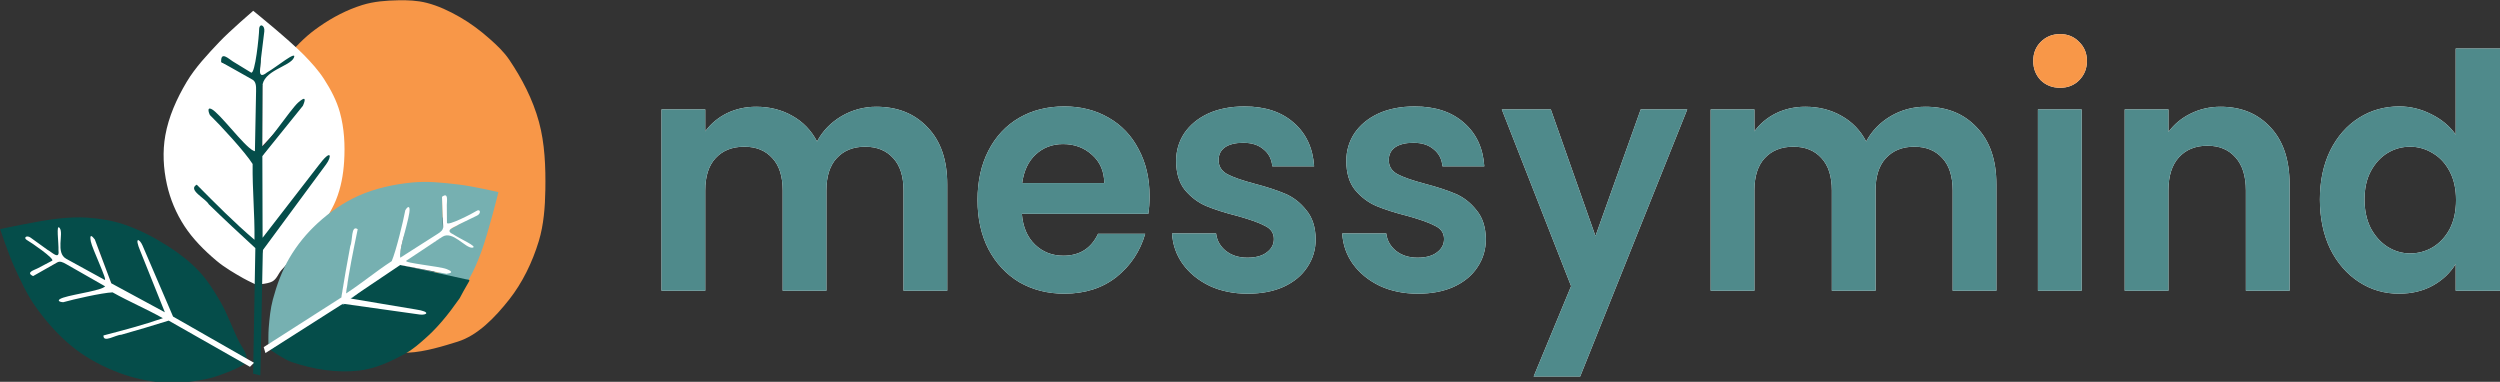 <?xml version="1.0" encoding="UTF-8" standalone="no"?>
<!-- Created with Inkscape (http://www.inkscape.org/) -->

<svg
   version="1.1"
   id="svg1"
   width="1388.306"
   height="212.034"
   viewBox="0 0 1388.306 212.034"
   xmlns="http://www.w3.org/2000/svg"
   xmlns:svg="http://www.w3.org/2000/svg">
  <rect x="0" y="0" width="1388.306" height="212.034" fill="#333333" stroke="none"/>
  <defs
     id="defs1">
    <rect
       x="269.928"
       y="721.122"
       width="596.994"
       height="105.41"
       id="rect7" />
  </defs>
  <g
     id="layer1"
     transform="matrix(2.032,0,0,3.213,-537.39,-798.589)">
    <g
       id="g34"
       transform="matrix(0.341,0,0,0.268,156.371,179.904)">
      <path
         style="display:inline;fill:#f89748;fill-opacity:1"
         d="m 569.437,389.079 c 1.723,-9.746 2.078,-19.568 0.44,-31.671 -1.489,-11 -4.49,-22.95 -8.523,-33.872 -3.917,-10.607 -3.461,-12.241 -15.089,-30.381 11.718,-10.345 16.896,-14.403 26.509,-19.817 10.823,-6.097 22.501,-10.951 34.553,-13.964 9.335,-2.333 19.084,-2.886 28.704,-3.049 7.658,-0.129 15.416,0.114 22.919,1.653 9.194,1.886 18.092,5.26 26.614,9.193 8.46,3.904 16.516,8.75 24.087,14.18 5.578,4 11.182,8.191 15.587,13.455 9.951,11.891 18.753,25.328 23.714,40.019 4.683,13.87 5.391,28.985 5.097,43.621 -0.224,11.166 -1.298,22.64 -5.22,33.097 -5.212,13.894 -13.314,27.085 -23.696,37.688 -11.559,11.804 -25.369,23.245 -41.396,27.257 -21.802,5.458 -61.158,15.488 -67.142,-6.176 -4.953,-17.932 35.859,-18.328 45.073,-32.913 8.413,-13.319 20.467,-35.302 6.01,-44.616 -24.026,-15.479 -71.272,45.919 -86.971,24.552 -9.782,-13.314 51.199,-17.493 42.457,-31.274 -3.829,-6.036 -17.483,0.659 -24.582,4.265 -23.088,11.73 -22.098,4.525 -29.146,-1.247 z"
         id="path5" />
    </g>
    <g
       id="g32"
       transform="matrix(1,0,0,0.663,173.378,-146.841)">
      <path
         d="m 330.584,624.199 c 5.803,0 10.468,1.792 13.995,5.376 3.584,3.527 5.376,8.476 5.376,14.848 v 27.733 h -11.947 v -26.112 c 0,-3.698 -0.939,-6.514 -2.816,-8.448 -1.877,-1.991 -4.437,-2.987 -7.68,-2.987 -3.243,0 -5.831,0.996 -7.765,2.987 -1.877,1.934 -2.816,4.75 -2.816,8.448 v 26.112 h -11.947 v -26.112 c 0,-3.698 -0.939,-6.514 -2.816,-8.448 -1.877,-1.991 -4.437,-2.987 -7.68,-2.987 -3.3,0 -5.916,0.996 -7.851,2.987 -1.877,1.934 -2.816,4.75 -2.816,8.448 v 26.112 h -11.947 v -47.275 h 11.947 v 5.717 c 1.536,-1.991 3.499,-3.556 5.888,-4.693 2.446,-1.138 5.12,-1.707 8.021,-1.707 3.698,0 6.997,0.796 9.899,2.389 2.901,1.536 5.148,3.755 6.741,6.656 1.536,-2.731 3.755,-4.921 6.656,-6.571 2.958,-1.65 6.144,-2.475 9.557,-2.475 z m 74.667,23.296 c 0,1.707 -0.114,3.243 -0.341,4.608 h -34.56 c 0.284,3.413 1.479,6.087 3.584,8.021 2.105,1.934 4.693,2.901 7.765,2.901 4.437,0 7.595,-1.906 9.472,-5.717 h 12.885 c -1.365,4.551 -3.982,8.306 -7.851,11.264 -3.868,2.901 -8.619,4.352 -14.251,4.352 -4.551,0 -8.647,-0.996 -12.288,-2.987 -3.584,-2.048 -6.4,-4.921 -8.448,-8.619 -1.991,-3.698 -2.987,-7.964 -2.987,-12.8 0,-4.892 0.996,-9.188 2.987,-12.885 1.991,-3.698 4.779,-6.542 8.363,-8.533 3.584,-1.991 7.708,-2.987 12.373,-2.987 4.494,0 8.505,0.967 12.032,2.901 3.584,1.934 6.343,4.693 8.277,8.277 1.991,3.527 2.987,7.595 2.987,12.203 z m -12.373,-3.413 c -0.057,-3.072 -1.166,-5.518 -3.328,-7.339 -2.162,-1.877 -4.807,-2.816 -7.936,-2.816 -2.958,0 -5.461,0.91 -7.509,2.731 -1.991,1.764 -3.214,4.238 -3.669,7.424 z m 39.168,28.843 c -3.868,0 -7.339,-0.683 -10.411,-2.048 -3.072,-1.422 -5.518,-3.328 -7.339,-5.717 -1.764,-2.389 -2.731,-5.035 -2.901,-7.936 h 12.032 c 0.228,1.82 1.109,3.328 2.645,4.523 1.593,1.195 3.556,1.792 5.888,1.792 2.276,0 4.039,-0.455 5.291,-1.365 1.308,-0.91 1.963,-2.076 1.963,-3.499 0,-1.536 -0.796,-2.674 -2.389,-3.413 -1.536,-0.796 -4.011,-1.65 -7.424,-2.56 -3.527,-0.853 -6.428,-1.735 -8.704,-2.645 -2.219,-0.91 -4.153,-2.304 -5.803,-4.181 -1.593,-1.877 -2.389,-4.409 -2.389,-7.595 0,-2.617 0.74,-5.006 2.219,-7.168 1.536,-2.162 3.698,-3.868 6.485,-5.12 2.844,-1.252 6.172,-1.877 9.984,-1.877 5.632,0 10.126,1.422 13.483,4.267 3.356,2.788 5.205,6.571 5.547,11.349 h -11.435 c -0.171,-1.877 -0.967,-3.356 -2.389,-4.437 -1.365,-1.138 -3.214,-1.707 -5.547,-1.707 -2.162,0 -3.84,0.398 -5.035,1.195 -1.138,0.796 -1.707,1.906 -1.707,3.328 0,1.593 0.796,2.816 2.389,3.669 1.593,0.796 4.068,1.621 7.424,2.475 3.413,0.853 6.229,1.735 8.448,2.645 2.219,0.91 4.124,2.332 5.717,4.267 1.65,1.877 2.503,4.38 2.56,7.509 0,2.731 -0.768,5.177 -2.304,7.339 -1.479,2.162 -3.641,3.868 -6.485,5.12 -2.788,1.195 -6.059,1.792 -9.813,1.792 z m 46.507,0 c -3.868,0 -7.339,-0.683 -10.411,-2.048 -3.072,-1.422 -5.518,-3.328 -7.339,-5.717 -1.764,-2.389 -2.731,-5.035 -2.901,-7.936 h 12.032 c 0.228,1.82 1.109,3.328 2.645,4.523 1.593,1.195 3.556,1.792 5.888,1.792 2.276,0 4.039,-0.455 5.291,-1.365 1.308,-0.91 1.963,-2.076 1.963,-3.499 0,-1.536 -0.796,-2.674 -2.389,-3.413 -1.536,-0.796 -4.011,-1.65 -7.424,-2.56 -3.527,-0.853 -6.428,-1.735 -8.704,-2.645 -2.219,-0.91 -4.153,-2.304 -5.803,-4.181 -1.593,-1.877 -2.389,-4.409 -2.389,-7.595 0,-2.617 0.74,-5.006 2.219,-7.168 1.536,-2.162 3.698,-3.868 6.485,-5.12 2.844,-1.252 6.172,-1.877 9.984,-1.877 5.632,0 10.126,1.422 13.483,4.267 3.356,2.788 5.205,6.571 5.547,11.349 h -11.435 c -0.171,-1.877 -0.967,-3.356 -2.389,-4.437 -1.365,-1.138 -3.214,-1.707 -5.547,-1.707 -2.162,0 -3.84,0.398 -5.035,1.195 -1.138,0.796 -1.707,1.906 -1.707,3.328 0,1.593 0.796,2.816 2.389,3.669 1.593,0.796 4.068,1.621 7.424,2.475 3.413,0.853 6.229,1.735 8.448,2.645 2.219,0.91 4.124,2.332 5.717,4.267 1.65,1.877 2.503,4.38 2.56,7.509 0,2.731 -0.768,5.177 -2.304,7.339 -1.479,2.162 -3.641,3.868 -6.485,5.12 -2.788,1.195 -6.059,1.792 -9.813,1.792 z m 73.643,-48.043 -29.269,69.632 h -12.715 l 10.24,-23.552 -18.944,-46.08 h 13.397 l 12.203,33.024 12.373,-33.024 z m 65.109,-0.683 c 5.803,0 10.468,1.792 13.995,5.376 3.584,3.527 5.376,8.476 5.376,14.848 v 27.733 h -11.947 v -26.112 c 0,-3.698 -0.939,-6.514 -2.816,-8.448 -1.877,-1.991 -4.437,-2.987 -7.68,-2.987 -3.243,0 -5.831,0.996 -7.765,2.987 -1.877,1.934 -2.816,4.75 -2.816,8.448 v 26.112 h -11.947 v -26.112 c 0,-3.698 -0.939,-6.514 -2.816,-8.448 -1.877,-1.991 -4.437,-2.987 -7.68,-2.987 -3.3,0 -5.916,0.996 -7.851,2.987 -1.877,1.934 -2.816,4.75 -2.816,8.448 v 26.112 h -11.947 v -47.275 h 11.947 v 5.717 c 1.536,-1.991 3.499,-3.556 5.888,-4.693 2.446,-1.138 5.12,-1.707 8.021,-1.707 3.698,0 6.997,0.796 9.899,2.389 2.901,1.536 5.148,3.755 6.741,6.656 1.536,-2.731 3.755,-4.921 6.656,-6.571 2.958,-1.65 6.144,-2.475 9.557,-2.475 z m 36.779,-4.949 c -2.105,0 -3.868,-0.654 -5.291,-1.963 -1.365,-1.365 -2.048,-3.044 -2.048,-5.035 0,-1.991 0.683,-3.641 2.048,-4.949 1.422,-1.365 3.186,-2.048 5.291,-2.048 2.105,0 3.84,0.683 5.205,2.048 1.422,1.308 2.133,2.958 2.133,4.949 0,1.991 -0.711,3.669 -2.133,5.035 -1.365,1.308 -3.1,1.963 -5.205,1.963 z m 5.888,5.632 v 47.275 h -11.947 v -47.275 z m 37.973,-0.683 c 5.632,0 10.183,1.792 13.653,5.376 3.47,3.527 5.205,8.476 5.205,14.848 v 27.733 h -11.947 v -26.112 c 0,-3.755 -0.939,-6.628 -2.816,-8.619 -1.877,-2.048 -4.437,-3.072 -7.68,-3.072 -3.3,0 -5.916,1.024 -7.851,3.072 -1.877,1.991 -2.816,4.864 -2.816,8.619 v 26.112 h -11.947 v -47.275 h 11.947 v 5.888 c 1.593,-2.048 3.612,-3.641 6.059,-4.779 2.503,-1.195 5.234,-1.792 8.192,-1.792 z m 27.136,24.149 c 0,-4.779 0.939,-9.017 2.816,-12.715 1.934,-3.698 4.551,-6.542 7.851,-8.533 3.3,-1.991 6.969,-2.987 11.008,-2.987 3.072,0 6.002,0.683 8.789,2.048 2.788,1.308 5.006,3.072 6.656,5.291 v -22.443 h 12.117 v 63.147 h -12.117 v -6.997 c -1.479,2.332 -3.556,4.21 -6.229,5.632 -2.674,1.422 -5.774,2.133 -9.301,2.133 -3.982,0 -7.623,-1.024 -10.923,-3.072 -3.3,-2.048 -5.916,-4.921 -7.851,-8.619 -1.877,-3.755 -2.816,-8.05 -2.816,-12.885 z m 37.205,0.171 c 0,-2.901 -0.569,-5.376 -1.707,-7.424 -1.138,-2.105 -2.674,-3.698 -4.608,-4.779 -1.934,-1.138 -4.011,-1.707 -6.229,-1.707 -2.219,0 -4.267,0.54 -6.144,1.621 -1.877,1.081 -3.413,2.674 -4.608,4.779 -1.138,2.048 -1.707,4.494 -1.707,7.339 0,2.844 0.569,5.348 1.707,7.509 1.195,2.105 2.731,3.726 4.608,4.864 1.934,1.138 3.982,1.707 6.144,1.707 2.219,0 4.295,-0.54 6.229,-1.621 1.934,-1.138 3.47,-2.731 4.608,-4.779 1.138,-2.105 1.707,-4.608 1.707,-7.509 z"
         id="path9"
         style="font-weight:600;font-size:85.333px;line-height:1.1;font-family:Poppins;-inkscape-font-specification:'Poppins Semi-Bold';white-space:pre;display:inline;fill:#ffffff;fill-opacity:1"
         aria-label="messymind" />
      <path
         id="path30"
         style="font-weight:600;font-size:85.333px;line-height:1.1;font-family:Poppins;-inkscape-font-specification:'Poppins Semi-Bold';white-space:pre;display:inline;fill:#4f8a8b;fill-opacity:1"
         d="m 725.08,648.348 c 0,-4.779 0.939,-9.017 2.816,-12.715 1.934,-3.698 4.551,-6.542 7.851,-8.533 3.3,-1.991 6.969,-2.987 11.008,-2.987 3.072,0 6.002,0.683 8.789,2.048 2.788,1.308 5.006,3.072 6.656,5.291 v -22.443 h 12.117 v 63.147 h -12.117 v -6.997 c -1.479,2.332 -3.556,4.21 -6.229,5.632 -2.674,1.422 -5.774,2.133 -9.301,2.133 -3.982,0 -7.623,-1.024 -10.923,-3.072 -3.3,-2.048 -5.916,-4.921 -7.851,-8.619 -1.877,-3.755 -2.816,-8.05 -2.816,-12.885 z m 37.205,0.171 c 0,-2.901 -0.569,-5.376 -1.707,-7.424 -1.138,-2.105 -2.674,-3.698 -4.608,-4.779 -1.934,-1.138 -4.011,-1.707 -6.229,-1.707 -2.219,0 -4.267,0.54 -6.144,1.621 -1.877,1.081 -3.413,2.674 -4.608,4.779 -1.138,2.048 -1.707,4.494 -1.707,7.339 0,2.844 0.569,5.348 1.707,7.509 1.195,2.105 2.731,3.726 4.608,4.864 1.934,1.138 3.982,1.707 6.144,1.707 2.219,0 4.295,-0.54 6.229,-1.621 1.934,-1.138 3.47,-2.731 4.608,-4.779 1.138,-2.105 1.707,-4.608 1.707,-7.509 z" />
      <path
         style="font-weight:600;font-size:85.333px;line-height:1.1;font-family:Poppins;-inkscape-font-specification:'Poppins Semi-Bold';white-space:pre;display:inline;fill:#4f8a8b;fill-opacity:1"
         d="m 697.944,624.199 c 5.632,0 10.183,1.792 13.653,5.376 3.47,3.527 5.205,8.476 5.205,14.848 v 27.733 h -11.947 v -26.112 c 0,-3.755 -0.939,-6.628 -2.816,-8.619 -1.877,-2.048 -4.437,-3.072 -7.68,-3.072 -3.3,0 -5.916,1.024 -7.851,3.072 -1.877,1.991 -2.816,4.864 -2.816,8.619 v 26.112 h -11.947 v -47.275 h 11.947 v 5.888 c 1.593,-2.048 3.612,-3.641 6.059,-4.779 2.503,-1.195 5.234,-1.792 8.192,-1.792 z"
         id="path29" />
      <path
         style="font-weight:600;font-size:85.333px;line-height:1.1;font-family:Poppins;-inkscape-font-specification:'Poppins Semi-Bold';white-space:pre;display:inline;fill:#4f8a8b;fill-opacity:1"
         d="m 659.971,624.882 v 47.275 h -11.947 v -47.275 z"
         id="path28" />
      <path
         style="font-weight:600;font-size:85.333px;line-height:1.1;font-family:Poppins;-inkscape-font-specification:'Poppins Semi-Bold';white-space:pre;display:inline;fill:#f89748;fill-opacity:1"
         d="m 654.083,619.25 c -2.105,0 -3.868,-0.654 -5.291,-1.963 -1.365,-1.365 -2.048,-3.044 -2.048,-5.035 0,-1.991 0.683,-3.641 2.048,-4.949 1.422,-1.365 3.186,-2.048 5.291,-2.048 2.105,0 3.84,0.683 5.205,2.048 1.422,1.308 2.133,2.958 2.133,4.949 0,1.991 -0.711,3.669 -2.133,5.035 -1.365,1.308 -3.1,1.963 -5.205,1.963 z"
         id="path27" />
      <path
         style="font-weight:600;font-size:85.333px;line-height:1.1;font-family:Poppins;-inkscape-font-specification:'Poppins Semi-Bold';white-space:pre;display:inline;fill:#4f8a8b;fill-opacity:1"
         d="m 617.304,624.199 c 5.803,0 10.468,1.792 13.995,5.376 3.584,3.527 5.376,8.476 5.376,14.848 v 27.733 h -11.947 v -26.112 c 0,-3.698 -0.939,-6.514 -2.816,-8.448 -1.877,-1.991 -4.437,-2.987 -7.68,-2.987 -3.243,0 -5.831,0.996 -7.765,2.987 -1.877,1.934 -2.816,4.75 -2.816,8.448 v 26.112 h -11.947 v -26.112 c 0,-3.698 -0.939,-6.514 -2.816,-8.448 -1.877,-1.991 -4.437,-2.987 -7.68,-2.987 -3.3,0 -5.916,0.996 -7.851,2.987 -1.877,1.934 -2.816,4.75 -2.816,8.448 v 26.112 h -11.947 v -47.275 h 11.947 v 5.717 c 1.536,-1.991 3.499,-3.556 5.888,-4.693 2.446,-1.138 5.12,-1.707 8.021,-1.707 3.698,0 6.997,0.796 9.899,2.389 2.901,1.536 5.148,3.755 6.741,6.656 1.536,-2.731 3.755,-4.921 6.656,-6.571 2.958,-1.65 6.144,-2.475 9.557,-2.475 z"
         id="path26" />
      <path
         style="font-weight:600;font-size:85.333px;line-height:1.1;font-family:Poppins;-inkscape-font-specification:'Poppins Semi-Bold';white-space:pre;display:inline;fill:#4f8a8b;fill-opacity:1"
         d="m 552.195,624.882 -29.269,69.632 h -12.715 l 10.24,-23.552 -18.944,-46.08 h 13.397 l 12.203,33.024 12.373,-33.024 z"
         id="path25" />
      <path
         style="font-weight:600;font-size:85.333px;line-height:1.1;font-family:Poppins;-inkscape-font-specification:'Poppins Semi-Bold';white-space:pre;display:inline;fill:#4f8a8b;fill-opacity:1"
         d="m 478.553,672.924 c -3.868,0 -7.339,-0.683 -10.411,-2.048 -3.072,-1.422 -5.518,-3.328 -7.339,-5.717 -1.764,-2.389 -2.731,-5.035 -2.901,-7.936 h 12.032 c 0.228,1.82 1.109,3.328 2.645,4.523 1.593,1.195 3.556,1.792 5.888,1.792 2.276,0 4.039,-0.455 5.291,-1.365 1.308,-0.91 1.963,-2.076 1.963,-3.499 0,-1.536 -0.796,-2.674 -2.389,-3.413 -1.536,-0.796 -4.011,-1.65 -7.424,-2.56 -3.527,-0.853 -6.428,-1.735 -8.704,-2.645 -2.219,-0.91 -4.153,-2.304 -5.803,-4.181 -1.593,-1.877 -2.389,-4.409 -2.389,-7.595 0,-2.617 0.74,-5.006 2.219,-7.168 1.536,-2.162 3.698,-3.868 6.485,-5.12 2.844,-1.252 6.172,-1.877 9.984,-1.877 5.632,0 10.126,1.422 13.483,4.267 3.356,2.788 5.205,6.571 5.547,11.349 h -11.435 c -0.171,-1.877 -0.967,-3.356 -2.389,-4.437 -1.365,-1.138 -3.214,-1.707 -5.547,-1.707 -2.162,0 -3.84,0.398 -5.035,1.195 -1.138,0.796 -1.707,1.906 -1.707,3.328 0,1.593 0.796,2.816 2.389,3.669 1.593,0.796 4.068,1.621 7.424,2.475 3.413,0.853 6.229,1.735 8.448,2.645 2.219,0.91 4.124,2.332 5.717,4.267 1.65,1.877 2.503,4.38 2.56,7.509 0,2.731 -0.768,5.177 -2.304,7.339 -1.479,2.162 -3.641,3.868 -6.485,5.12 -2.788,1.195 -6.059,1.792 -9.813,1.792 z"
         id="path24" />
      <path
         style="font-weight:600;font-size:85.333px;line-height:1.1;font-family:Poppins;-inkscape-font-specification:'Poppins Semi-Bold';white-space:pre;display:inline;fill:#4f8a8b;fill-opacity:1"
         d="m 432.046,672.924 c -3.868,0 -7.339,-0.683 -10.411,-2.048 -3.072,-1.422 -5.518,-3.328 -7.339,-5.717 -1.764,-2.389 -2.731,-5.035 -2.901,-7.936 h 12.032 c 0.228,1.82 1.109,3.328 2.645,4.523 1.593,1.195 3.556,1.792 5.888,1.792 2.276,0 4.039,-0.455 5.291,-1.365 1.308,-0.91 1.963,-2.076 1.963,-3.499 0,-1.536 -0.796,-2.674 -2.389,-3.413 -1.536,-0.796 -4.011,-1.65 -7.424,-2.56 -3.527,-0.853 -6.428,-1.735 -8.704,-2.645 -2.219,-0.91 -4.153,-2.304 -5.803,-4.181 -1.593,-1.877 -2.389,-4.409 -2.389,-7.595 0,-2.617 0.74,-5.006 2.219,-7.168 1.536,-2.162 3.698,-3.868 6.485,-5.12 2.844,-1.252 6.172,-1.877 9.984,-1.877 5.632,0 10.126,1.422 13.483,4.267 3.356,2.788 5.205,6.571 5.547,11.349 h -11.435 c -0.171,-1.877 -0.967,-3.356 -2.389,-4.437 -1.365,-1.138 -3.214,-1.707 -5.547,-1.707 -2.162,0 -3.84,0.398 -5.035,1.195 -1.138,0.796 -1.707,1.906 -1.707,3.328 0,1.593 0.796,2.816 2.389,3.669 1.593,0.796 4.068,1.621 7.424,2.475 3.413,0.853 6.229,1.735 8.448,2.645 2.219,0.91 4.124,2.332 5.717,4.267 1.65,1.877 2.503,4.38 2.56,7.509 0,2.731 -0.768,5.177 -2.304,7.339 -1.479,2.162 -3.641,3.868 -6.485,5.12 -2.788,1.195 -6.059,1.792 -9.813,1.792 z"
         id="path23" />
      <path
         id="path21"
         style="font-weight:600;font-size:85.333px;line-height:1.1;font-family:Poppins;-inkscape-font-specification:'Poppins Semi-Bold';white-space:pre;display:inline;fill:#4f8a8b;fill-opacity:1"
         d="m 405.251,647.495 c 0,1.707 -0.114,3.243 -0.341,4.608 h -34.56 c 0.284,3.413 1.479,6.087 3.584,8.021 2.105,1.934 4.693,2.901 7.765,2.901 4.437,0 7.595,-1.906 9.472,-5.717 h 12.885 c -1.365,4.551 -3.982,8.306 -7.851,11.264 -3.868,2.901 -8.619,4.352 -14.251,4.352 -4.551,0 -8.647,-0.996 -12.288,-2.987 -3.584,-2.048 -6.4,-4.921 -8.448,-8.619 -1.991,-3.698 -2.987,-7.964 -2.987,-12.8 0,-4.892 0.996,-9.188 2.987,-12.885 1.991,-3.698 4.779,-6.542 8.363,-8.533 3.584,-1.991 7.708,-2.987 12.373,-2.987 4.494,0 8.505,0.967 12.032,2.901 3.584,1.934 6.343,4.693 8.277,8.277 1.991,3.527 2.987,7.595 2.987,12.203 z m -12.373,-3.413 c -0.057,-3.072 -1.166,-5.518 -3.328,-7.339 -2.162,-1.877 -4.807,-2.816 -7.936,-2.816 -2.958,0 -5.461,0.91 -7.509,2.731 -1.991,1.764 -3.214,4.238 -3.669,7.424 z" />
      <path
         style="font-weight:600;font-size:85.333px;line-height:1.1;font-family:Poppins;-inkscape-font-specification:'Poppins Semi-Bold';white-space:pre;display:inline;fill:#4f8a8b;fill-opacity:1"
         d="m 330.584,624.199 c 5.803,0 10.468,1.792 13.995,5.376 3.584,3.527 5.376,8.476 5.376,14.848 v 27.733 h -11.947 v -26.112 c 0,-3.698 -0.939,-6.514 -2.816,-8.448 -1.877,-1.991 -4.437,-2.987 -7.68,-2.987 -3.243,0 -5.831,0.996 -7.765,2.987 -1.877,1.934 -2.816,4.75 -2.816,8.448 v 26.112 h -11.947 v -26.112 c 0,-3.698 -0.939,-6.514 -2.816,-8.448 -1.877,-1.991 -4.437,-2.987 -7.68,-2.987 -3.3,0 -5.916,0.996 -7.851,2.987 -1.877,1.934 -2.816,4.75 -2.816,8.448 v 26.112 h -11.947 v -47.275 h 11.947 v 5.717 c 1.536,-1.991 3.499,-3.556 5.888,-4.693 2.446,-1.138 5.12,-1.707 8.021,-1.707 3.698,0 6.997,0.796 9.899,2.389 2.901,1.536 5.148,3.755 6.741,6.656 1.536,-2.731 3.755,-4.921 6.656,-6.571 2.958,-1.65 6.144,-2.475 9.557,-2.475 z"
         id="path10" />
    </g>
    <g
       id="g4"
       transform="matrix(0.269,0.169,-0.336,0.131,390.627,141.733)">
      <path
         style="display:inline;fill:#ffffff;fill-opacity:1"
         d="m 493.801,559.867 -1.538,-1.662 c 0,0 -7.612,3.071 -11.548,4.204 -7.029,2.023 -14.167,3.978 -21.455,4.601 -11.414,0.976 -23.106,0.845 -34.34,-1.399 -11.546,-2.306 -22.813,-6.57 -33.137,-12.232 -11.614,-6.368 -22.547,-14.406 -31.644,-24.033 -10.415,-11.02 -18.679,-24.141 -25.423,-37.722 -5.756,-11.591 -9.186,-24.246 -12.539,-36.746 -2.867,-10.688 -6.444,-32.566 -6.444,-32.566 0,0 31.546,-3.319 47.369,-3.135 7.809,0.091 15.686,0.518 23.336,2.09 9.332,1.917 18.638,4.637 27.167,8.882 11.836,5.89 22.658,13.887 32.566,22.639 7.949,7.022 15.36,14.862 21.246,23.684 5.606,8.402 9.512,17.885 13.061,27.341 4.321,11.512 6.231,23.799 9.927,35.527 1.077,3.419 3.729,6.565 3.567,10.146 -0.172,3.784 -4.723,10.334 -4.723,10.334 l -22.627,-25.834 -56.804,-6.809 12.638,-76.36 0.423,-0.359 13.653,56.887 -2.724,0.996 -23.212,-17.454 -22.313,-58.481 1.146,-0.354 15.296,54.164 -41.157,-33.171 -1.816,-25.743 0.44,0.184 3.876,29.488 -5.004,-5.449 -2.885,-0.621 -18.226,-15.848 0.431,2.698 17.269,16.616 -23.139,7.063 1.27,2.838 19.062,-7.717 6.906,-3.164 34.165,29.429 -38.909,2.884 -2.059,-1.086 41.188,-1.94 47.272,27.129 -30.606,9.053 -23.826,4.717 -3.931,0.091 15.911,-3.152 36.631,-6.143 34.5,27.157 12.438,8.583 z"
         id="path2" />
      <path
         style="display:inline;fill:#054d4a;fill-opacity:1;stroke-width:1.168"
         d="m 548.589,602.915 -78.076,-64.512 -29.538,-75.162 c -2.689,-6.841 -8.272,-11.179 -2.119,4.708 l 23.769,64.325 -51.661,-41.165 -15.945,-45.729 c -2.76,-4.307 -5.281,-7.049 -3.883,0.781 1.282,7.184 16.841,42.766 13.36,39.966 l -36.983,-29.744 c -10.58,-8.509 -2.236,-24.352 -6.355,-30.806 -3.74,-5.861 -0.812,13.85 -1.143,20.98 1.261,9.849 -6.949,-0.797 -10.563,-3.473 l -16.376,-15.913 c -3.757,-3.651 -7.502,-1.807 -3.173,1.671 3.397,2.729 27.139,24.96 23.971,25.75 l -14.106,3.52 c -3.164,0.79 -11.57,0.717 -4.18,6.155 l 22.975,-6.711 c 2.84,-1.022 5.841,1.312 8.977,3.901 l 36.944,30.507 c 1.608,1.328 0.926,-1.023 0.913,-0.34 -0.086,4.458 -29.448,0.086 -40.755,0.759 -6.516,0.388 -4.816,2.721 -0.03,4.329 9.731,-0.145 37.427,1.016 47.565,3.289 16.539,13.48 32.017,23.878 48.555,37.358 -18.709,1.442 -38.029,1.286 -57.242,1.128 -0.457,7.414 12.182,2.475 17.054,3.881 15.347,-0.144 30.581,-0.639 45.778,-1.236 l 78.371,64.557 z"
         id="path4" />
    </g>
    <g
       id="g12"
       transform="matrix(-0.119,0.212,-0.308,-0.082,568.324,249.445)">
      <path
         style="display:inline;fill:#76b0b1;fill-opacity:1"
         d="m 493.801,559.867 -1.538,-1.662 c 0,0 -7.612,3.071 -11.548,4.204 -7.029,2.023 -14.167,3.978 -21.455,4.601 -11.414,0.976 -23.106,0.845 -34.34,-1.399 -11.546,-2.306 -22.813,-6.57 -33.137,-12.232 -11.614,-6.368 -22.547,-14.406 -31.644,-24.033 -10.415,-11.02 -18.679,-24.141 -25.423,-37.722 -5.756,-11.591 -9.186,-24.246 -12.539,-36.746 -2.867,-10.688 -6.444,-32.566 -6.444,-32.566 0,0 31.546,-3.319 47.369,-3.135 7.809,0.091 15.686,0.518 23.336,2.09 9.332,1.917 18.638,4.637 27.167,8.882 11.836,5.89 22.658,13.887 32.566,22.639 7.949,7.022 15.36,14.862 21.246,23.684 5.606,8.402 9.512,17.885 13.061,27.341 4.321,11.512 6.231,23.799 9.927,35.527 1.077,3.419 2.894,6.625 3.567,10.146 0.398,2.083 0.253,6.356 0.253,6.356 l -27.603,-21.856 -27.603,-21.856 -14.166,-62.712 -1.975,1.039 13.653,56.887 -2.724,0.996 -36.746,-28.909 -8.779,-47.026 1.146,-0.354 3.874,45.309 -29.734,-24.316 -1.816,-25.743 0.44,0.184 3.876,29.488 -5.004,-5.449 -2.885,-0.621 -18.226,-15.848 0.431,2.698 17.269,16.616 -23.139,7.063 1.27,2.838 19.062,-7.717 6.906,-3.164 31.394,27.797 -36.139,4.516 -2.059,-1.086 41.188,-1.94 38.814,29.273 -24.54,5.846 -22.901,4.441 -2.463,1.431 15.911,-3.152 36.631,-6.143 34.5,27.157 12.438,8.583 z"
         id="path11" />
      <path
         style="fill:#054d4a;fill-opacity:1;fill-rule:nonzero;stroke-width:0.977"
         d="m 495.672,555.245 c 0,0 2.788,-13.23 2.335,-19.89 -1.266,-18.631 -5.487,-37.62 -13.998,-54.243 -6.208,-12.124 -16.001,-22.24 -26.045,-31.246 -5.472,-4.907 -11.932,-8.519 -18.276,-12.091 -5.071,-2.855 -10.373,-5.258 -15.738,-7.419 -7.011,-2.825 -13.494,-4.85 -21.428,-7.224 -18.159,-2.695 -16.106,-4.457 -15.261,0.415 l 10.218,58.859 46.617,29.967 -8.936,-52.523 -0.595,-0.267 8.091,57.631 z"
         id="path8" />
      <path
         style="display:inline;fill:#ffffff;fill-opacity:1"
         d="m 499.466,558.081 -58.123,-46.302 -15.24,-62.113 c -1.387,-5.654 -5.58,-8.722 -2.436,4.418 l 11.753,53.358 -38.661,-29.3 -7.542,-38.059 c -1.785,-3.417 -3.574,-5.491 -3.421,1.203 0.14,6.142 8.701,35.337 6.099,33.34 l -27.64,-21.217 c -7.907,-6.07 1.328,-21.099 -1.333,-26.223 -2.416,-4.653 -2.535,12.277 -3.766,18.585 -0.232,8.486 -5.83,0.224 -8.562,-1.647 l -11.874,-11.804 c -2.724,-2.708 -6.168,-0.59 -2.933,1.89 2.539,1.946 19.866,18.322 17.055,19.438 l -12.519,4.969 c -2.808,1.114 -9.98,2.168 -4.389,5.964 l 20.52,-8.952 c 2.562,-1.275 4.816,0.376 7.151,2.234 l 27.505,21.892 c 1.197,0.953 0.927,-1.022 0.825,-0.42 -0.666,3.928 -25.17,3.991 -34.918,6.086 -5.619,1.207 -4.476,3.031 -0.602,3.808 8.333,-1.421 31.839,-4.084 40.198,-3.434 12.337,9.645 24.177,16.723 36.514,26.368 -16.175,3.755 -32.659,6.187 -49.053,8.602 -1.376,6.575 10.078,0.554 14.054,1.143 13.131,-2.167 26.211,-4.628 39.273,-7.173 l 58.37,46.302 3.694,-2.955 z"
         id="path12" />
    </g>
    <g
       id="g36"
       transform="matrix(0.34,-0.025,0.051,0.204,135.601,209.893)">
      <path
         style="display:inline;fill:#054d4a;fill-opacity:1"
         d="m 493.801,559.867 -1.538,-1.662 c 0,0 -7.612,3.071 -11.548,4.204 -7.029,2.023 -14.167,3.978 -21.455,4.601 -11.414,0.976 -23.106,0.845 -34.34,-1.399 -11.546,-2.306 -22.813,-6.57 -33.137,-12.232 -11.614,-6.368 -22.547,-14.406 -31.644,-24.033 -10.415,-11.02 -18.679,-24.141 -25.423,-37.722 -5.756,-11.591 -9.186,-24.246 -12.539,-36.746 -2.867,-10.688 -6.444,-32.566 -6.444,-32.566 0,0 31.546,-3.319 47.369,-3.135 7.809,0.091 15.686,0.518 23.336,2.09 9.332,1.917 18.638,4.637 27.167,8.882 11.836,5.89 22.658,13.887 32.566,22.639 7.949,7.022 15.36,14.862 21.246,23.684 5.606,8.402 9.512,17.885 13.061,27.341 4.321,11.512 6.231,23.799 9.927,35.527 1.077,3.419 2.894,6.625 3.567,10.146 0.398,2.083 0.253,6.356 0.253,6.356 l -27.603,-21.856 -27.603,-21.856 -14.166,-62.712 -1.975,1.039 13.653,56.887 -2.724,0.996 -36.746,-28.909 -8.779,-47.026 1.146,-0.354 3.874,45.309 -29.734,-24.316 -1.816,-25.743 0.44,0.184 3.876,29.488 -5.004,-5.449 -2.885,-0.621 -18.226,-15.848 0.431,2.698 17.269,16.616 -23.139,7.063 1.27,2.838 19.062,-7.717 6.906,-3.164 31.394,27.797 -36.139,4.516 -2.059,-1.086 41.188,-1.94 38.814,29.273 -24.54,5.846 -22.901,4.441 -2.463,1.431 15.911,-3.152 36.631,-6.143 34.5,27.157 12.438,8.583 z"
         id="path1" />
      <path
         style="display:inline;fill:#ffffff;fill-opacity:1"
         d="m 499.466,558.081 -58.123,-46.302 -15.24,-62.113 c -1.387,-5.654 -5.58,-8.722 -2.436,4.418 l 11.753,53.358 -38.661,-29.3 -7.542,-38.059 c -1.785,-3.417 -3.574,-5.491 -3.421,1.203 0.14,6.142 8.701,35.337 6.099,33.34 l -27.64,-21.217 c -7.907,-6.07 1.328,-21.099 -1.333,-26.223 -2.416,-4.653 -2.535,12.277 -3.766,18.585 -0.232,8.486 -5.83,0.224 -8.562,-1.647 l -11.874,-11.804 c -2.724,-2.708 -6.168,-0.59 -2.933,1.89 2.539,1.946 19.866,18.322 17.055,19.438 l -12.519,4.969 c -2.808,1.114 -9.98,2.168 -4.389,5.964 l 20.52,-8.952 c 2.562,-1.275 4.816,0.376 7.151,2.234 l 27.505,21.892 c 1.197,0.953 0.927,-1.022 0.825,-0.42 -0.666,3.928 -25.17,3.991 -34.918,6.086 -5.619,1.207 -4.476,3.031 -0.602,3.808 8.333,-1.421 31.839,-4.084 40.198,-3.434 12.337,9.645 24.177,16.723 36.514,26.368 -16.175,3.755 -32.659,6.187 -49.053,8.602 -1.376,6.575 10.078,0.554 14.054,1.143 13.131,-2.167 26.211,-4.628 39.273,-7.173 l 58.37,46.302 3.694,-2.955 z"
         id="path3" />
    </g>
  </g>
</svg>
